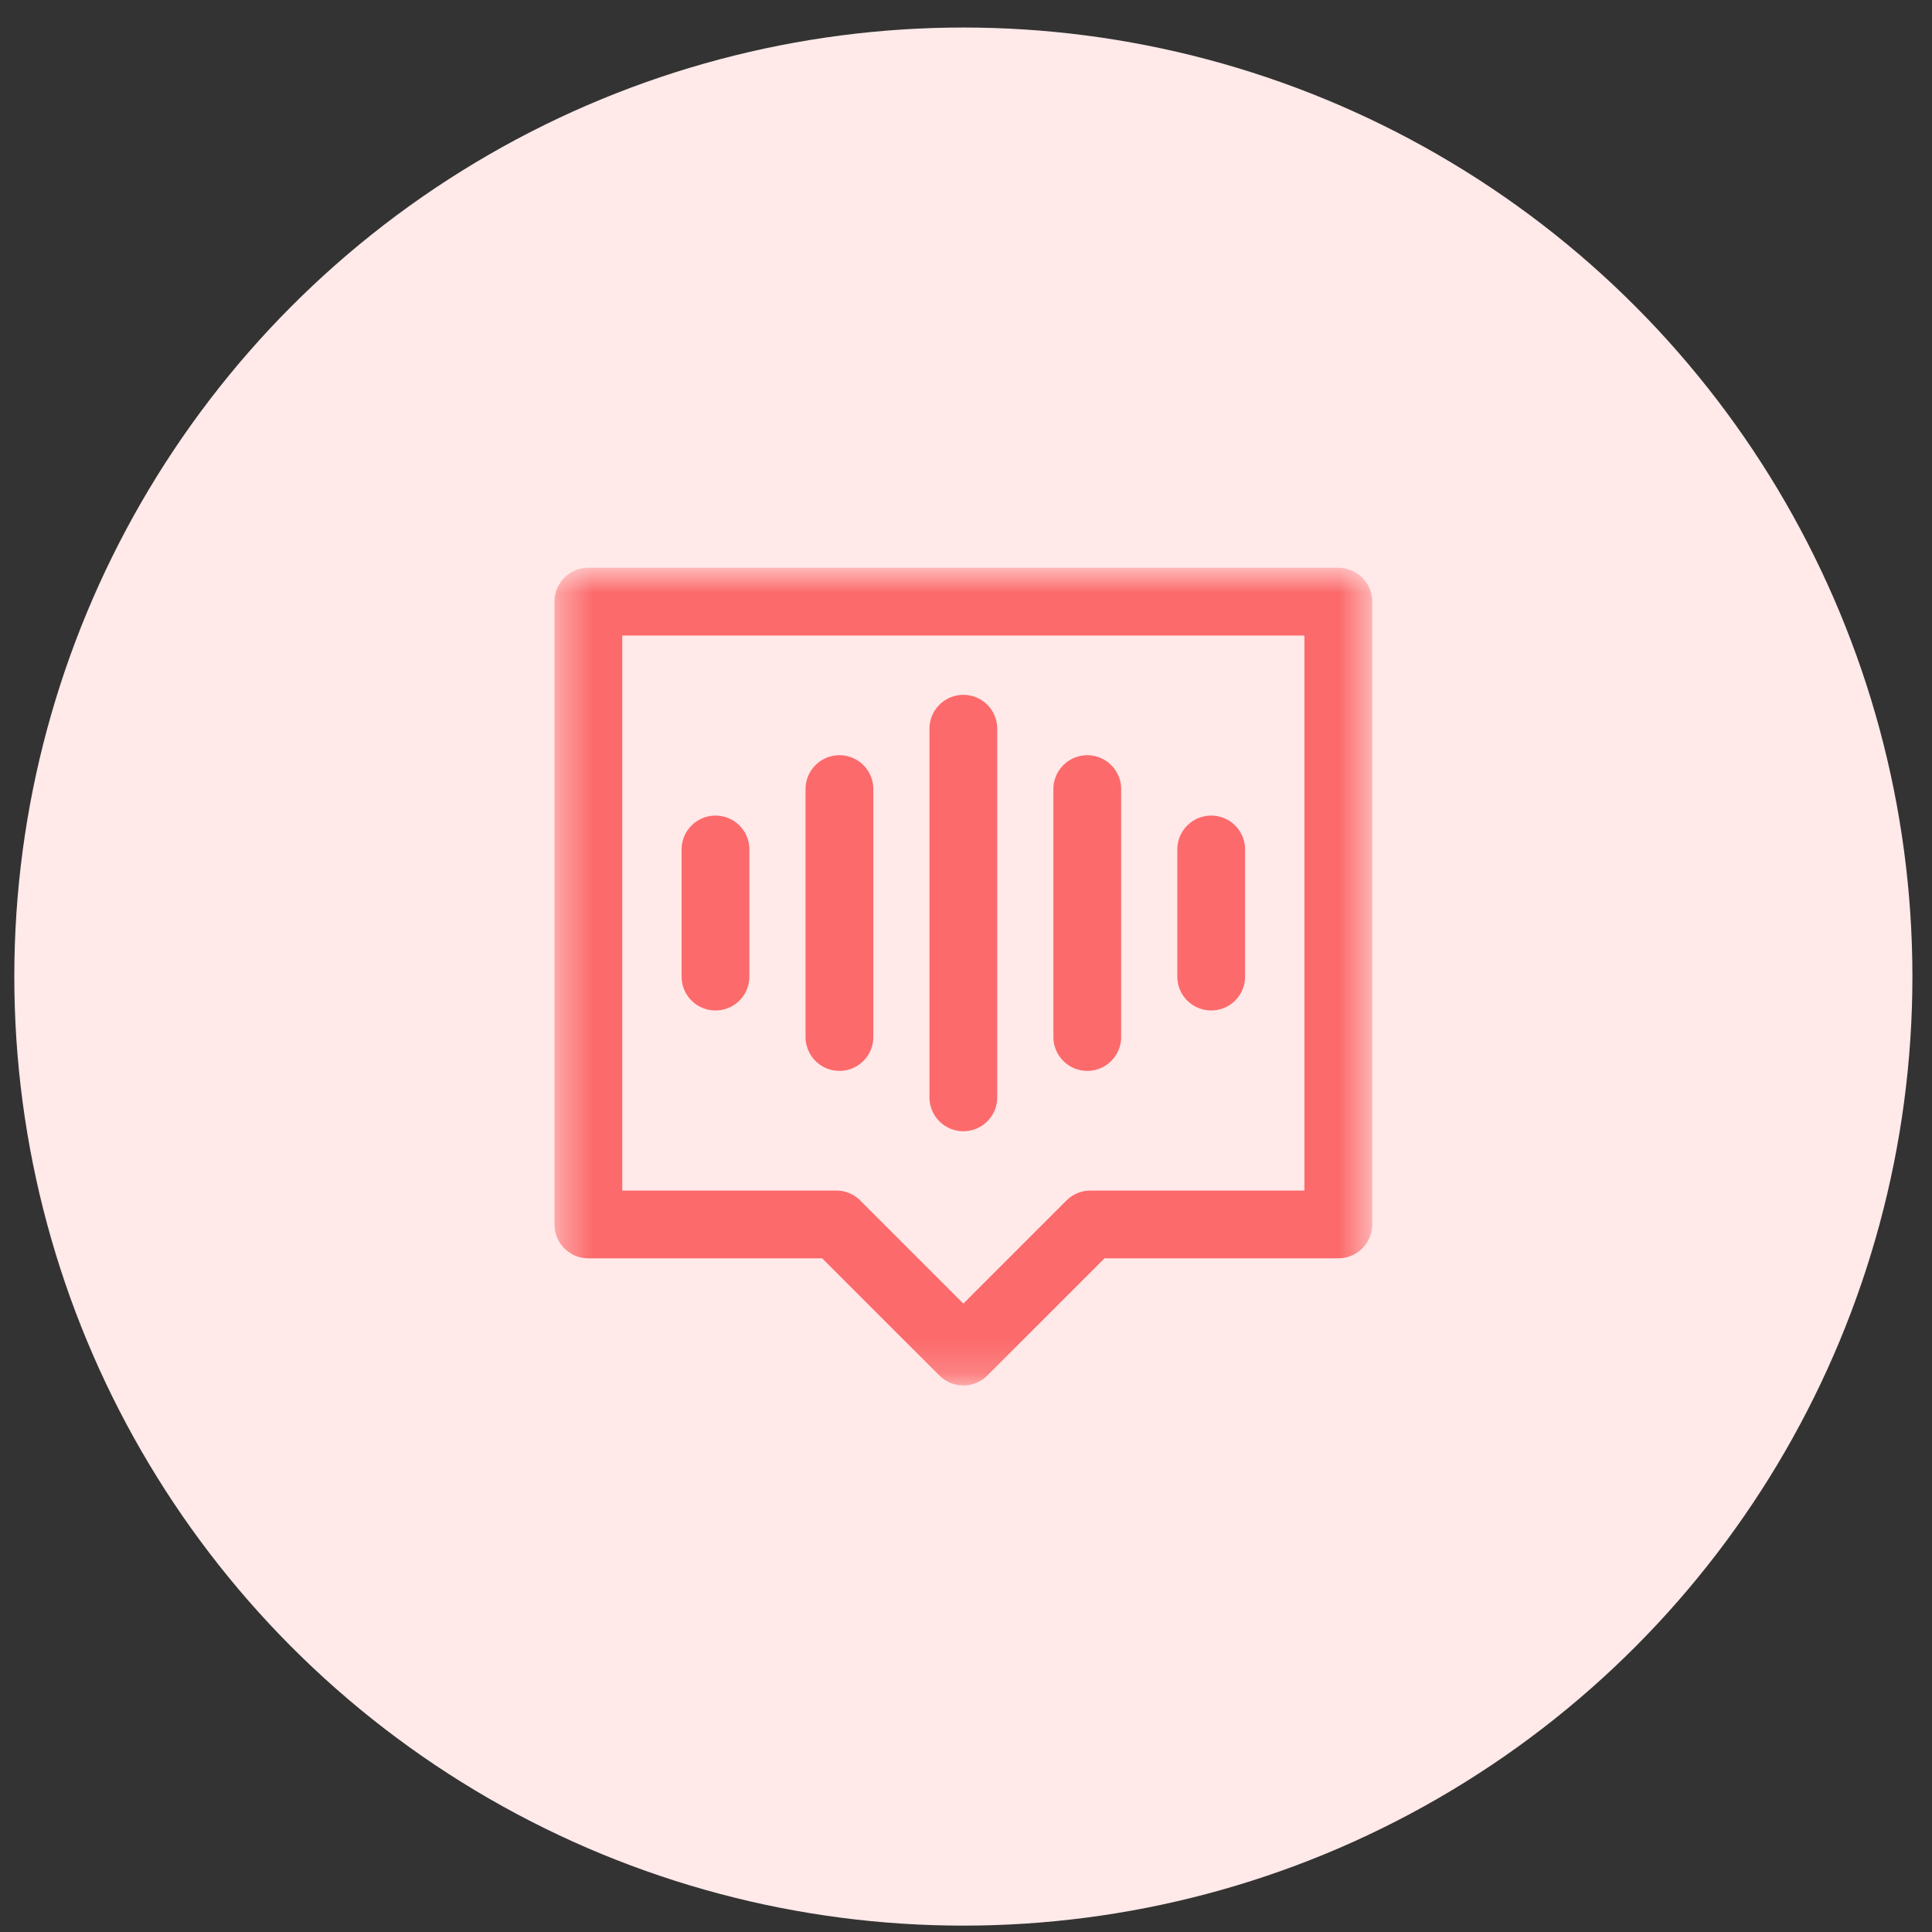 <svg width="57" height="57" viewBox="0 0 57 57" fill="none" xmlns="http://www.w3.org/2000/svg">
<rect x="0" y="0" width="57" height="57" fill="#333333" stroke="none"/>
<circle cx="28.422" cy="28.812" r="28" fill="#FFE9E9"/>
<mask id="mask0_1043_1272" style="mask-type:luminance" maskUnits="userSpaceOnUse" x="16" y="16" width="25" height="25">
<path d="M39.422 39.812V17.812H17.422V39.812H39.422Z" fill="white" stroke="white" stroke-width="2"/>
</mask>
<g mask="url(#mask0_1043_1272)">
<path d="M17.359 17.75V36.125H24.672L28.422 39.875L32.172 36.125H39.484V17.75H17.359Z" stroke="#FC6A6B" stroke-width="2" stroke-miterlimit="10" stroke-linecap="round" stroke-linejoin="round"/>
</g>
<path d="M21.109 28.812V25.062" stroke="#FC6A6B" stroke-width="2" stroke-miterlimit="10" stroke-linecap="round" stroke-linejoin="round"/>
<path d="M24.766 30.594V23.281" stroke="#FC6A6B" stroke-width="2" stroke-miterlimit="10" stroke-linecap="round" stroke-linejoin="round"/>
<path d="M35.734 28.812V25.062" stroke="#FC6A6B" stroke-width="2" stroke-miterlimit="10" stroke-linecap="round" stroke-linejoin="round"/>
<path d="M32.078 30.594V23.281" stroke="#FC6A6B" stroke-width="2" stroke-miterlimit="10" stroke-linecap="round" stroke-linejoin="round"/>
<path d="M28.422 32.375V21.5" stroke="#FC6A6B" stroke-width="2" stroke-miterlimit="10" stroke-linecap="round" stroke-linejoin="round"/>
</svg>
